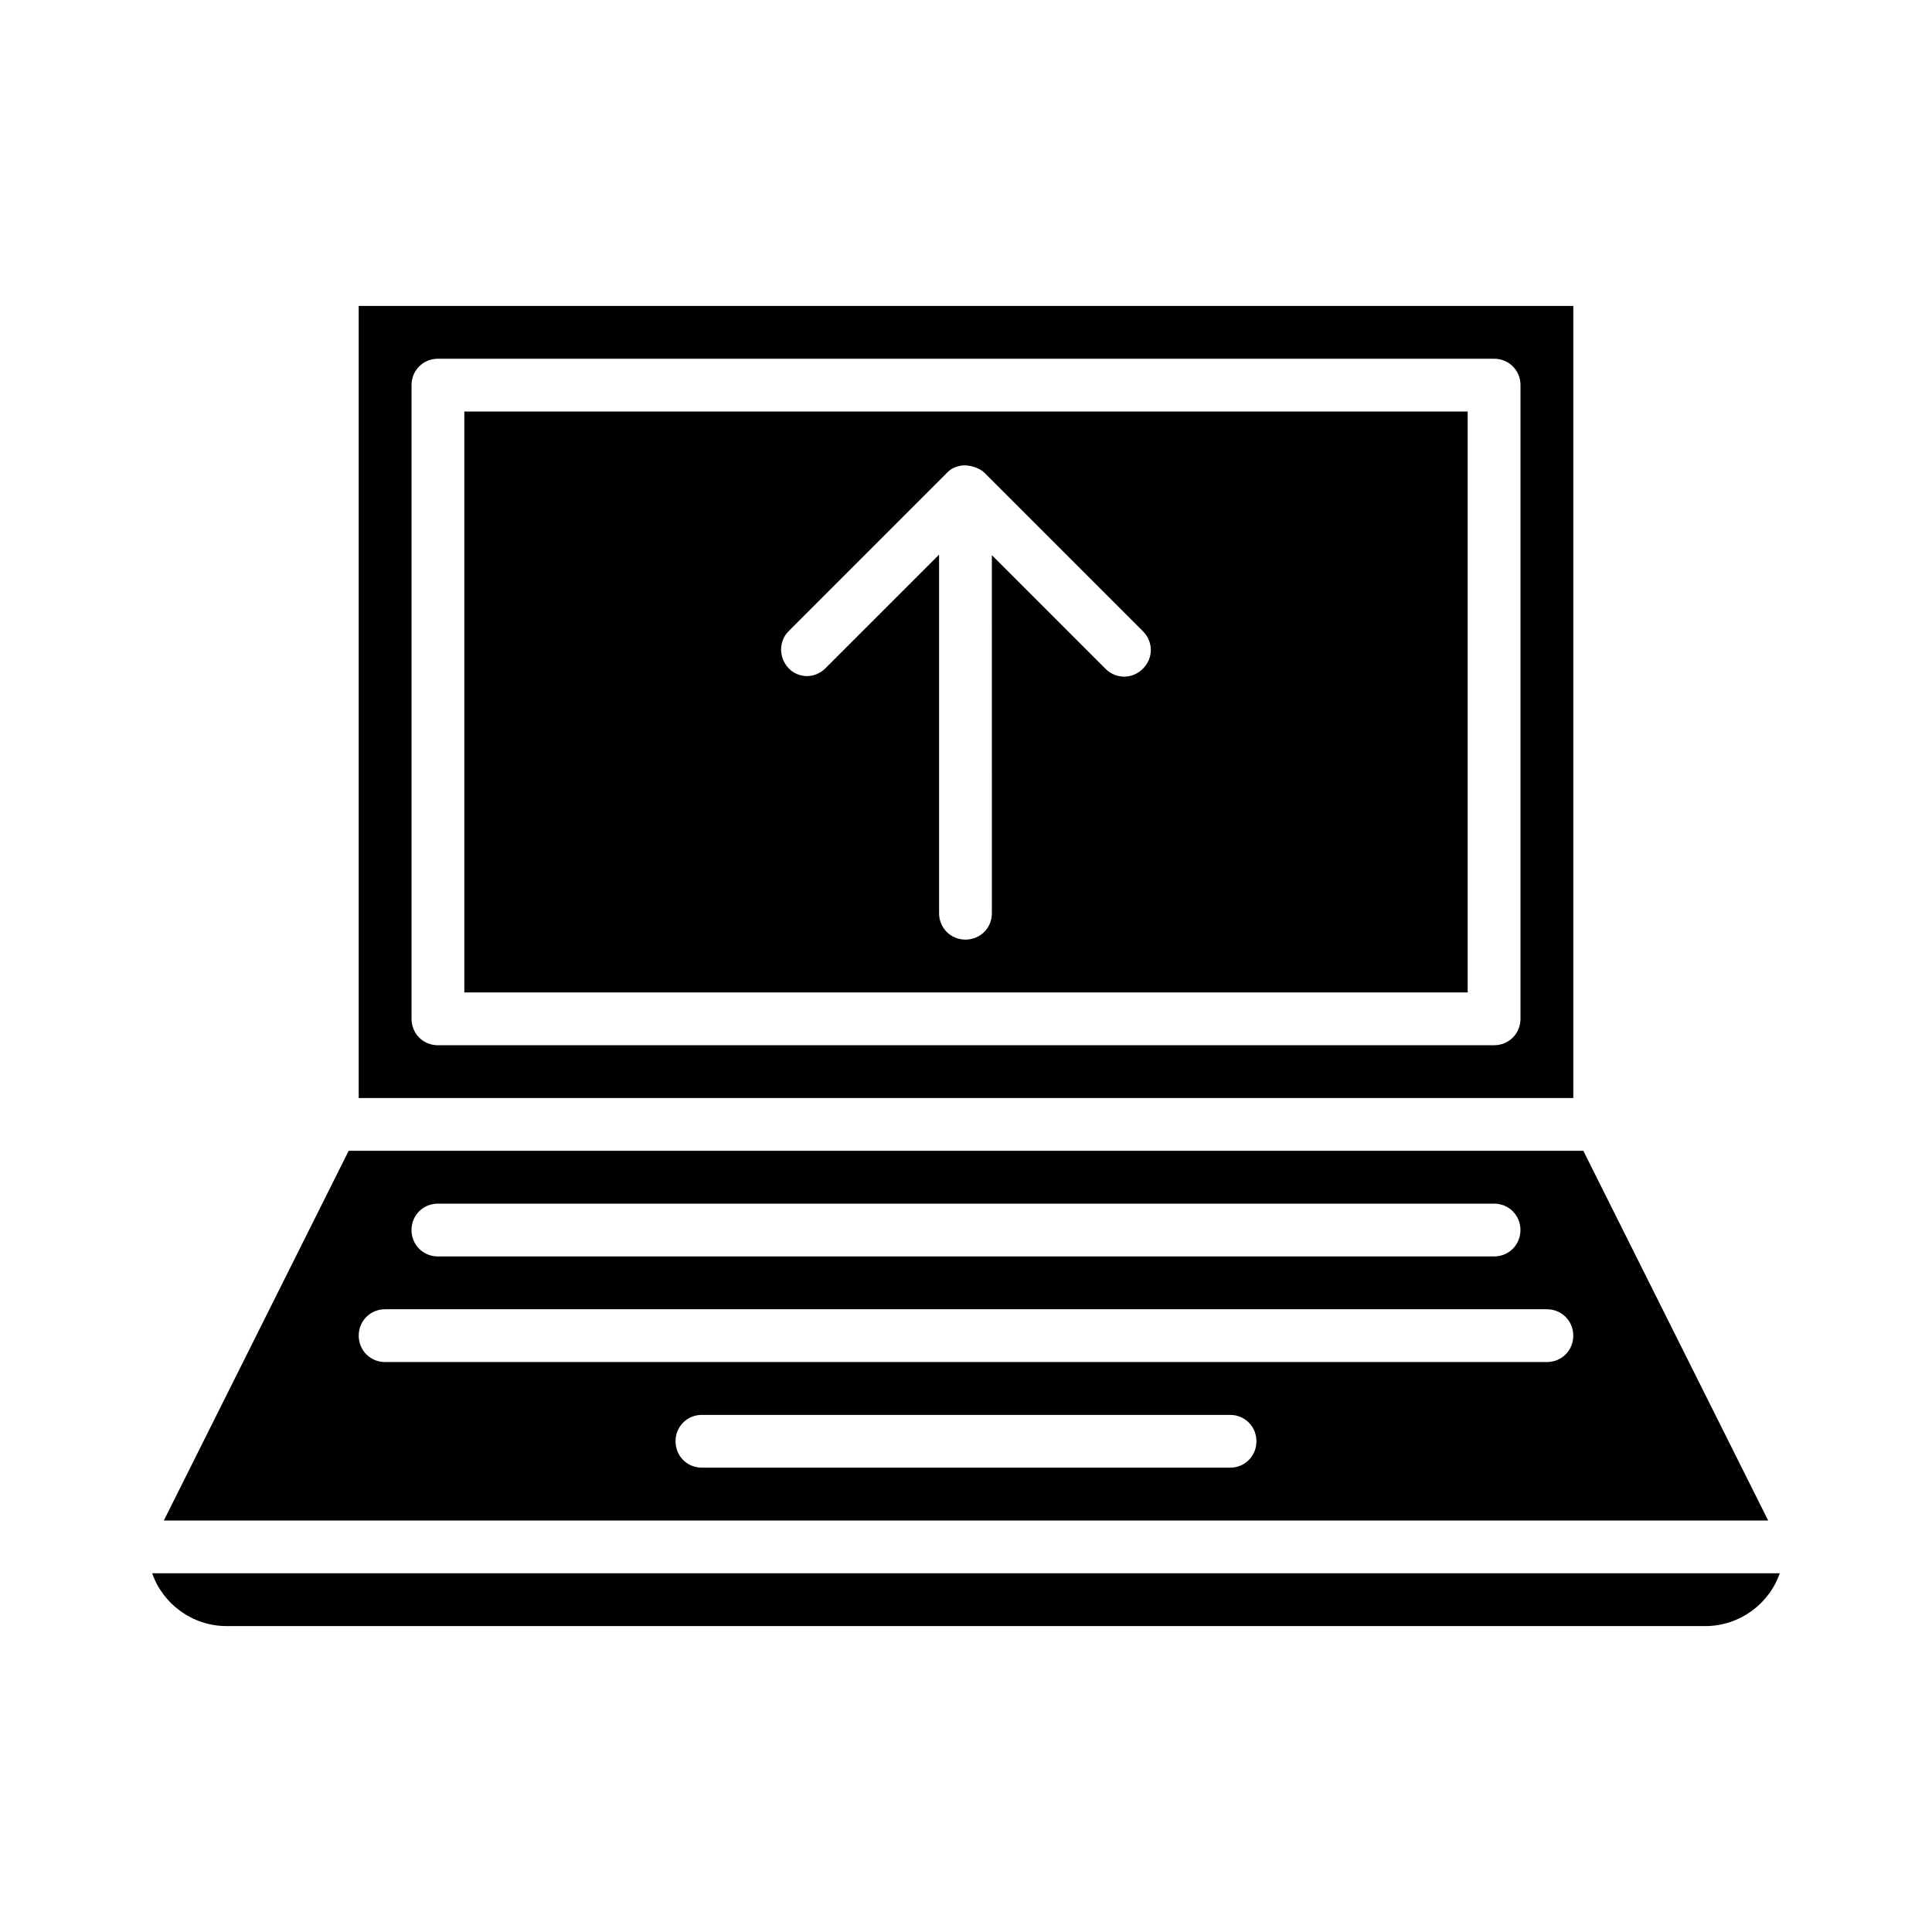 <?xml version="1.0" encoding="UTF-8"?>
<!-- Uploaded to: SVG Repo, www.svgrepo.com, Generator: SVG Repo Mixer Tools -->
<svg fill="#000000" width="800px" height="800px" version="1.1" viewBox="144 144 512 512" xmlns="http://www.w3.org/2000/svg">
 <g>
  <path d="m267.05 407h265.9v-153.94h-265.9zm86.07-95.863 41.984-41.984c0.699-0.699 1.398-1.121 2.238-1.398 1.121-0.418 2.379-0.559 3.637-0.281 0.281 0 0.559 0.141 0.699 0.141 1.121 0.281 2.379 0.84 3.219 1.68l41.984 41.984c2.801 2.801 2.801 7.137 0 9.938-2.801 2.801-7.137 2.801-9.938 0l-30.09-30.09 0.004 94.883c0 3.918-3.078 6.996-6.996 6.996s-6.996-3.078-6.996-6.996v-95.023l-30.09 30.09c-1.398 1.398-3.219 2.098-4.898 2.098s-3.637-0.699-4.898-2.098c-2.66-2.801-2.66-7.277 0.141-9.938z"/>
  <path d="m563.6 448.98h-327.2l-48.98 97.965h425.16zm-303.55 13.996h279.89c3.918 0 6.996 3.078 6.996 6.996 0 3.918-3.078 6.996-6.996 6.996h-279.89c-3.918 0-6.996-3.078-6.996-6.996 0-3.918 3.078-6.996 6.996-6.996zm209.92 69.973h-139.95c-3.918 0-6.996-3.078-6.996-6.996s3.078-6.996 6.996-6.996h139.95c3.918 0 6.996 3.078 6.996 6.996 0.004 3.918-3.074 6.996-6.992 6.996zm83.969-27.992h-307.88c-3.918 0-6.996-3.078-6.996-6.996 0-3.918 3.078-6.996 6.996-6.996h307.88c3.918 0 6.996 3.078 6.996 6.996 0 3.918-3.078 6.996-6.996 6.996z"/>
  <path d="m204.07 574.93h391.85c9.098 0 16.934-5.879 19.734-13.996h-431.32c2.801 8.117 10.637 13.996 19.734 13.996z"/>
  <path d="m560.94 225.07h-321.88v209.92h321.88zm-13.996 188.93c0 3.918-3.078 6.996-6.996 6.996l-279.89 0.004c-3.918 0-6.996-3.078-6.996-6.996v-167.94c0-3.918 3.078-6.996 6.996-6.996h279.89c3.918 0 6.996 3.078 6.996 6.996z"/>
 </g>
</svg>